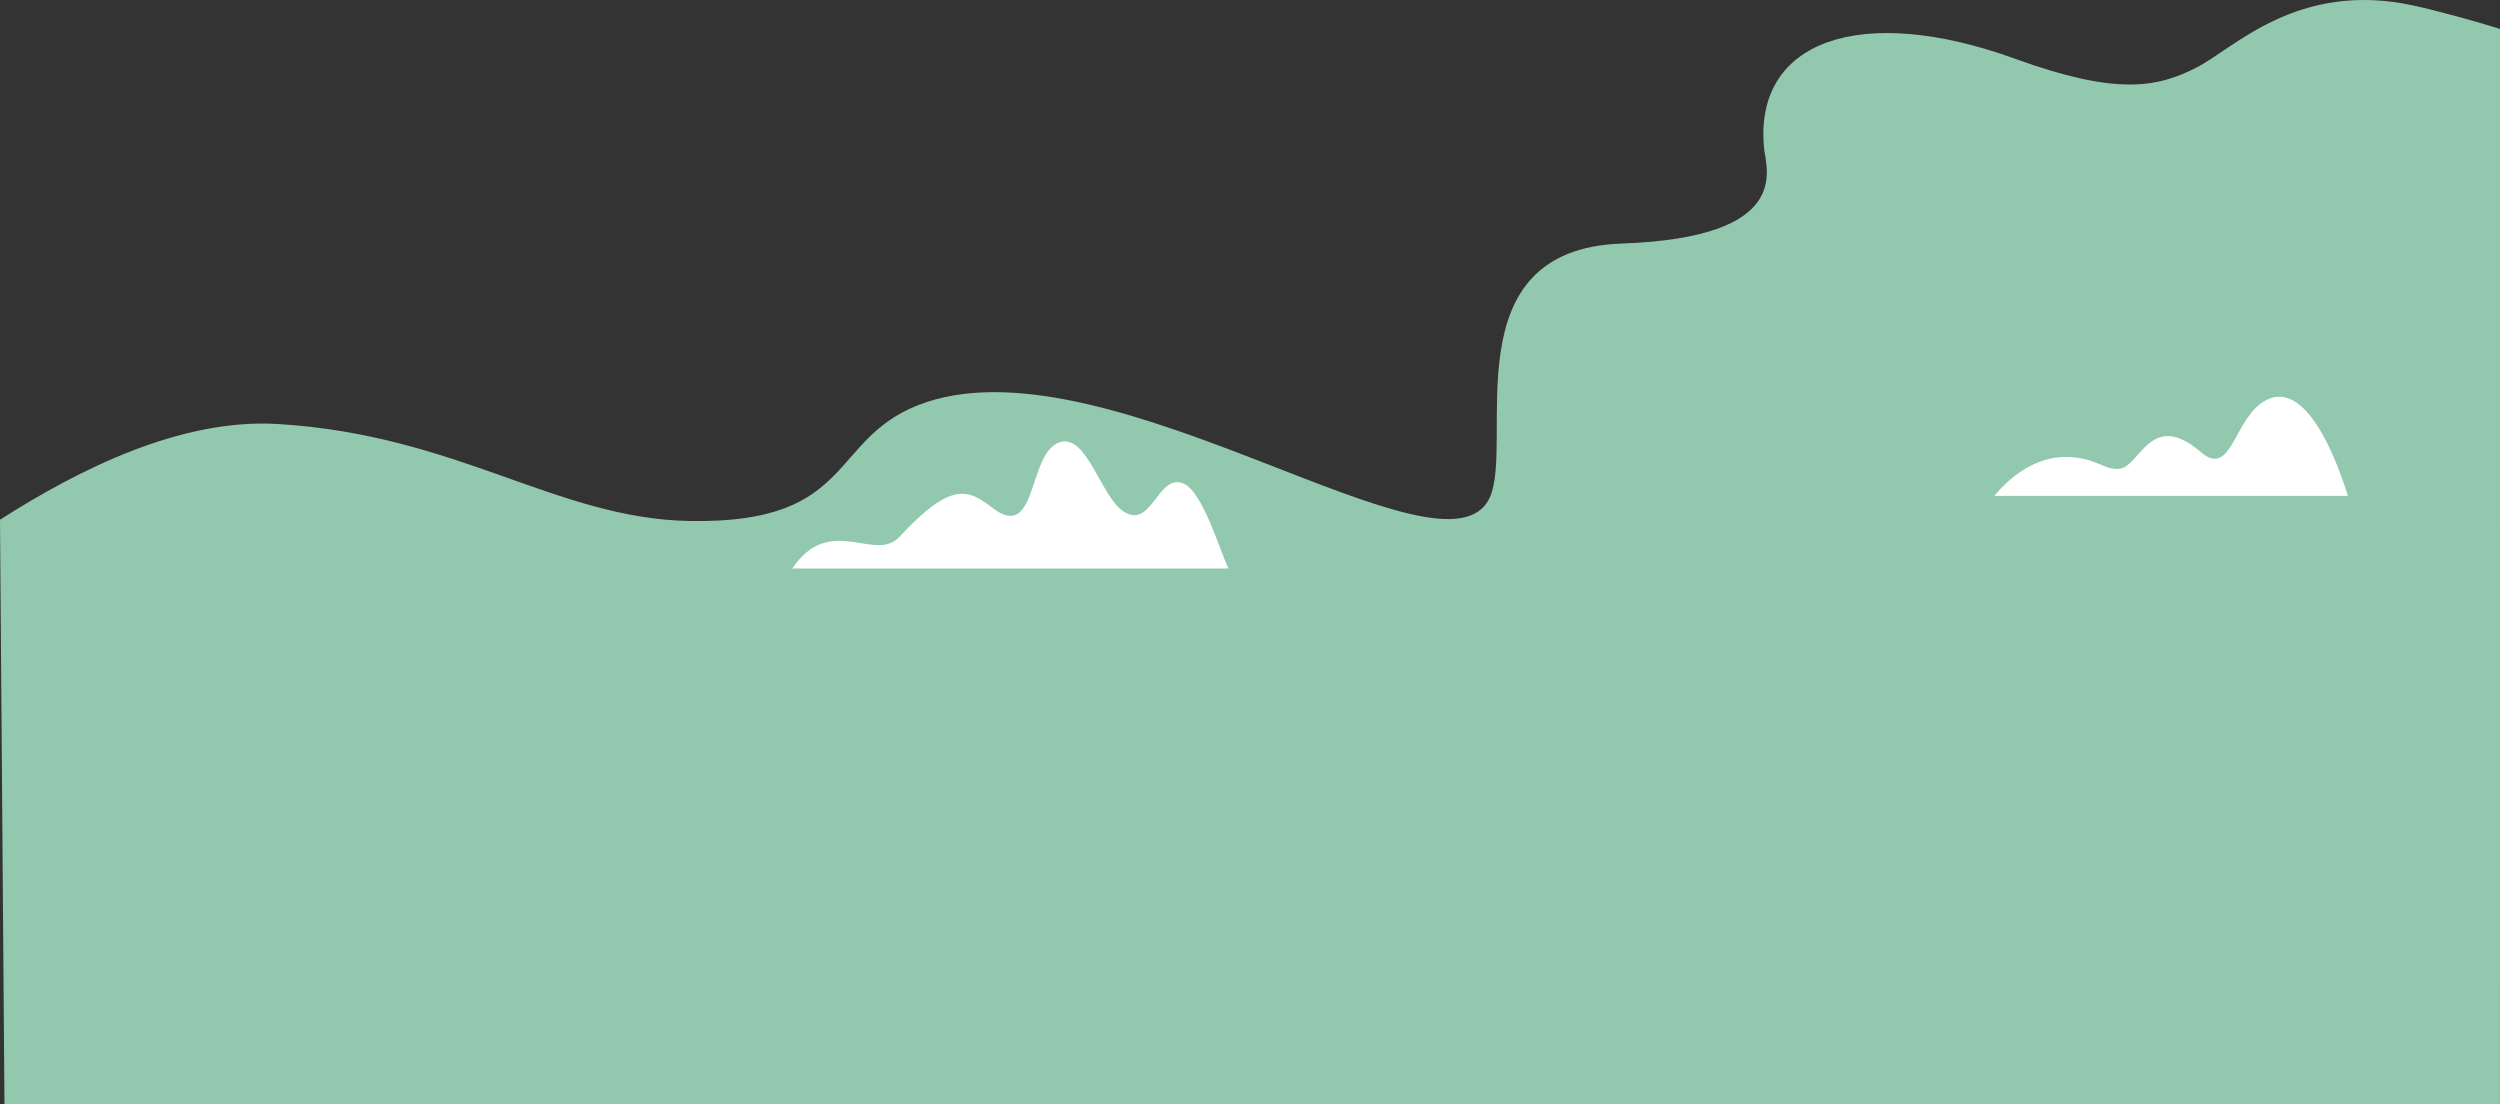 <svg xmlns="http://www.w3.org/2000/svg" width="1548.05" height="683.708" viewBox="0 0 1548.05 683.708">
  <rect x="0" y="0" width="1548.05" height="683.708" fill="#333333" stroke="none"/>
  <g id="Component_1_1" data-name="Component 1 – 1" transform="translate(0)">
    <path id="Path_24" data-name="Path 24" d="M1536.783-265.9l-.021,665.792H-8.5L-11.267,38.014C38.076,6.451,101.064-24.864,160.8-21.254c111.431,6.722,172.357,58.5,254.759,60.047,105.546,1.963,85.123-53.184,147.023-73.646,115.914-38.309,321.9,117.834,348.637,59.1,15.516-34.111-24.856-153.5,81.8-157.265,106.145-3.749,89.321-46.115,88.064-58.949-6.53-66.882,60.111-89.984,155.2-55.53,62.648,22.709,87.8,18.141,112.48,5.563,23.258-11.838,62.439-53.985,134.235-38.511C1496.925-277.446,1524.551-269.863,1536.783-265.9Z" transform="translate(11.267 283.814)" fill="#91c8ae"/>
    <path id="Path_25" data-name="Path 25" d="M318.316-136.284c7.87-9.767,24.505-24.95,45.8-24.106,17.47.691,22.14,8.2,31.429,7.351,13.064-1.192,19.413-37.221,50.7-10.3,17.836,15.35,20.174-16.779,36.247-29.523,24.533-19.436,44.6,23.958,54.737,56.583Z" transform="translate(916.638 443.348)" fill="#fff"/>
    <path id="Path_27" data-name="Path 27" d="M129.163-127.918c23.421-34.66,51.2-3.178,66.475-19.7,32.821-35.493,43.15-28.86,57.6-17.812,28.385,21.706,21.4-35.5,42.257-40.924,16.292-4.238,25.026,33.98,38.7,43.011,17.638,11.65,21.15-23.555,37.037-17.316,12.2,4.794,22.918,42.235,28.091,52.741Z" transform="translate(361.387 479.982)" fill="#fff"/>
  </g>
</svg>
